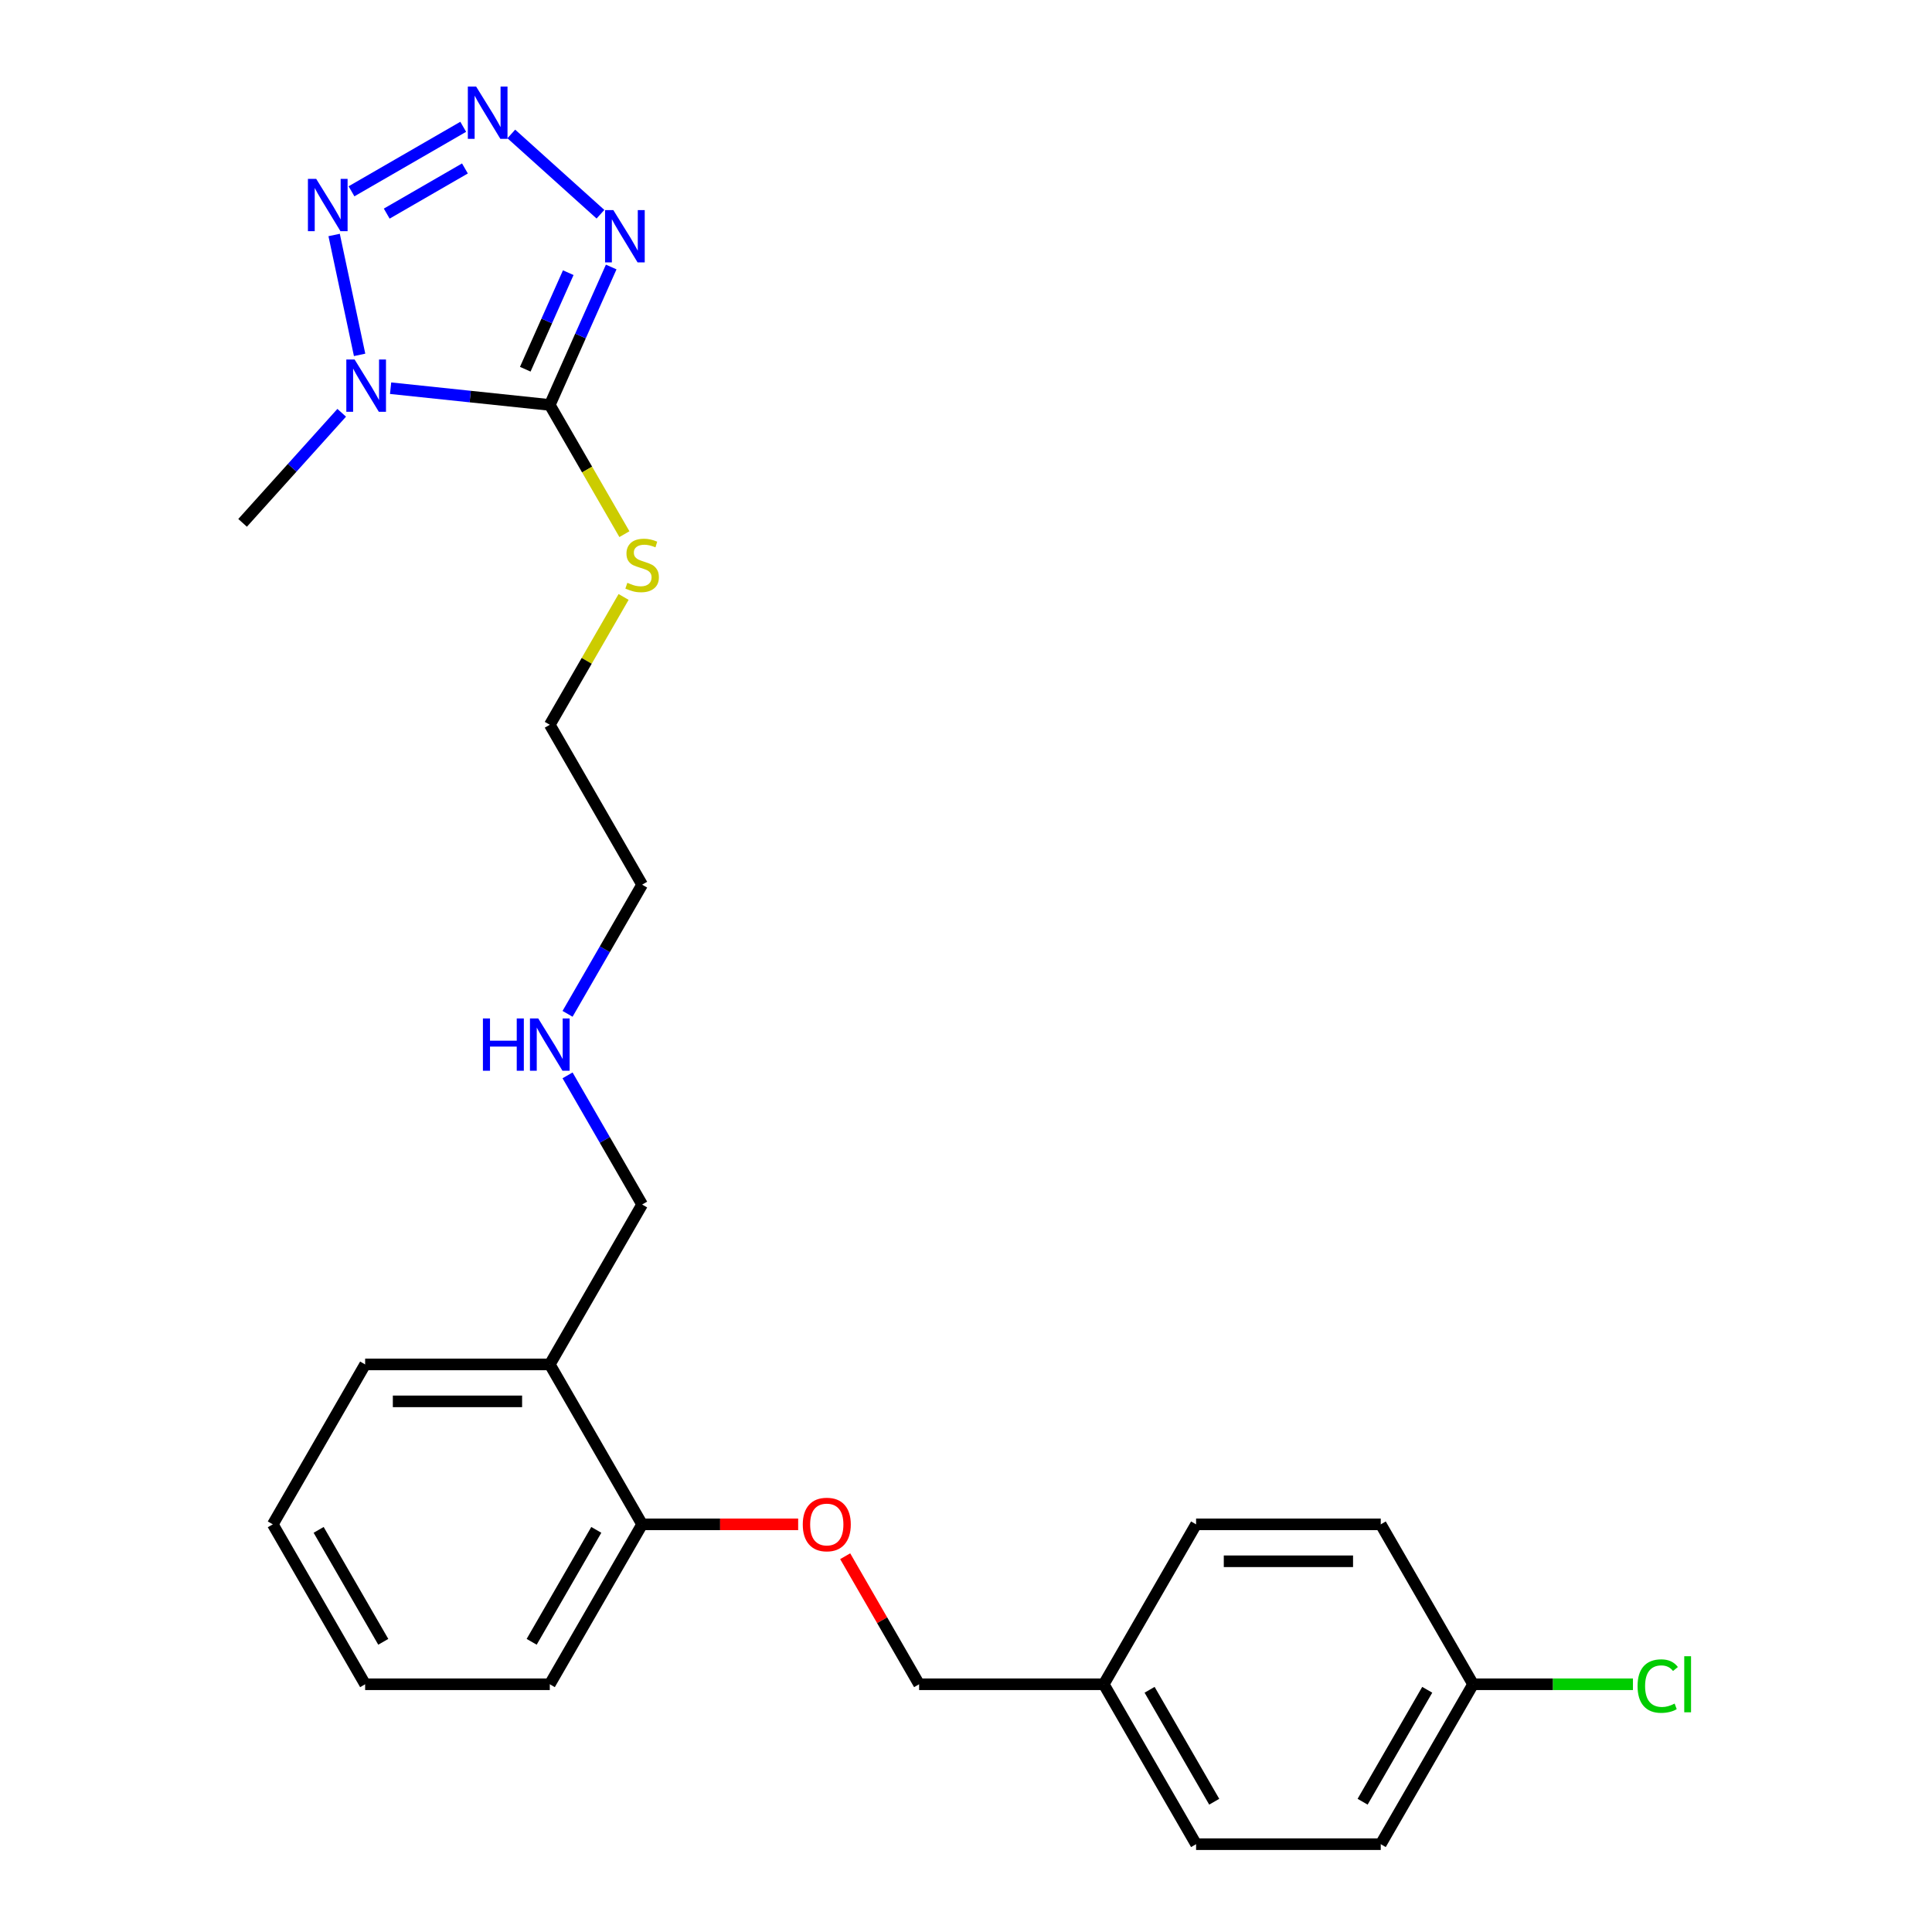 <?xml version='1.0' encoding='iso-8859-1'?>
<svg version='1.1' baseProfile='full'
              xmlns='http://www.w3.org/2000/svg'
                      xmlns:rdkit='http://www.rdkit.org/xml'
                      xmlns:xlink='http://www.w3.org/1999/xlink'
                  xml:space='preserve'
width='1000px' height='1000px' viewBox='0 0 1000 1000'>
<!-- END OF HEADER -->
<rect style='opacity:1.0;fill:#FFFFFF;stroke:none' width='1000' height='1000' x='0' y='0'> </rect>
<path class='bond-0' d='M 284.573,209.593 L 243.373,205.263' style='fill:none;fill-rule:evenodd;stroke:#000000;stroke-width:6px;stroke-linecap:butt;stroke-linejoin:miter;stroke-opacity:1' />
<path class='bond-0' d='M 243.373,205.263 L 202.174,200.932' style='fill:none;fill-rule:evenodd;stroke:#0000FF;stroke-width:6px;stroke-linecap:butt;stroke-linejoin:miter;stroke-opacity:1' />
<path class='bond-1' d='M 284.573,209.593 L 300.466,173.897' style='fill:none;fill-rule:evenodd;stroke:#000000;stroke-width:6px;stroke-linecap:butt;stroke-linejoin:miter;stroke-opacity:1' />
<path class='bond-1' d='M 300.466,173.897 L 316.358,138.202' style='fill:none;fill-rule:evenodd;stroke:#0000FF;stroke-width:6px;stroke-linecap:butt;stroke-linejoin:miter;stroke-opacity:1' />
<path class='bond-1' d='M 271.878,191.109 L 283.003,166.122' style='fill:none;fill-rule:evenodd;stroke:#000000;stroke-width:6px;stroke-linecap:butt;stroke-linejoin:miter;stroke-opacity:1' />
<path class='bond-1' d='M 283.003,166.122 L 294.128,141.135' style='fill:none;fill-rule:evenodd;stroke:#0000FF;stroke-width:6px;stroke-linecap:butt;stroke-linejoin:miter;stroke-opacity:1' />
<path class='bond-6' d='M 284.573,209.593 L 303.882,243.037' style='fill:none;fill-rule:evenodd;stroke:#000000;stroke-width:6px;stroke-linecap:butt;stroke-linejoin:miter;stroke-opacity:1' />
<path class='bond-6' d='M 303.882,243.037 L 323.191,276.48' style='fill:none;fill-rule:evenodd;stroke:#CCCC00;stroke-width:6px;stroke-linecap:butt;stroke-linejoin:miter;stroke-opacity:1' />
<path class='bond-3' d='M 186.135,183.679 L 172.946,121.63' style='fill:none;fill-rule:evenodd;stroke:#0000FF;stroke-width:6px;stroke-linecap:butt;stroke-linejoin:miter;stroke-opacity:1' />
<path class='bond-8' d='M 176.865,213.657 L 151.215,242.143' style='fill:none;fill-rule:evenodd;stroke:#0000FF;stroke-width:6px;stroke-linecap:butt;stroke-linejoin:miter;stroke-opacity:1' />
<path class='bond-8' d='M 151.215,242.143 L 125.565,270.63' style='fill:none;fill-rule:evenodd;stroke:#000000;stroke-width:6px;stroke-linecap:butt;stroke-linejoin:miter;stroke-opacity:1' />
<path class='bond-2' d='M 310.793,110.884 L 264.649,69.335' style='fill:none;fill-rule:evenodd;stroke:#0000FF;stroke-width:6px;stroke-linecap:butt;stroke-linejoin:miter;stroke-opacity:1' />
<path class='bond-25' d='M 239.766,65.631 L 181.937,99.018' style='fill:none;fill-rule:evenodd;stroke:#0000FF;stroke-width:6px;stroke-linecap:butt;stroke-linejoin:miter;stroke-opacity:1' />
<path class='bond-25' d='M 240.649,87.193 L 200.169,110.565' style='fill:none;fill-rule:evenodd;stroke:#0000FF;stroke-width:6px;stroke-linecap:butt;stroke-linejoin:miter;stroke-opacity:1' />
<path class='bond-4' d='M 284.573,706.228 L 332.362,623.455' style='fill:none;fill-rule:evenodd;stroke:#000000;stroke-width:6px;stroke-linecap:butt;stroke-linejoin:miter;stroke-opacity:1' />
<path class='bond-5' d='M 284.573,706.228 L 332.362,789' style='fill:none;fill-rule:evenodd;stroke:#000000;stroke-width:6px;stroke-linecap:butt;stroke-linejoin:miter;stroke-opacity:1' />
<path class='bond-19' d='M 284.573,706.228 L 188.996,706.228' style='fill:none;fill-rule:evenodd;stroke:#000000;stroke-width:6px;stroke-linecap:butt;stroke-linejoin:miter;stroke-opacity:1' />
<path class='bond-19' d='M 270.236,725.343 L 203.332,725.343' style='fill:none;fill-rule:evenodd;stroke:#000000;stroke-width:6px;stroke-linecap:butt;stroke-linejoin:miter;stroke-opacity:1' />
<path class='bond-7' d='M 332.362,789 L 372.743,789' style='fill:none;fill-rule:evenodd;stroke:#000000;stroke-width:6px;stroke-linecap:butt;stroke-linejoin:miter;stroke-opacity:1' />
<path class='bond-7' d='M 372.743,789 L 413.125,789' style='fill:none;fill-rule:evenodd;stroke:#FF0000;stroke-width:6px;stroke-linecap:butt;stroke-linejoin:miter;stroke-opacity:1' />
<path class='bond-21' d='M 332.362,789 L 284.573,871.773' style='fill:none;fill-rule:evenodd;stroke:#000000;stroke-width:6px;stroke-linecap:butt;stroke-linejoin:miter;stroke-opacity:1' />
<path class='bond-21' d='M 308.639,791.859 L 275.187,849.799' style='fill:none;fill-rule:evenodd;stroke:#000000;stroke-width:6px;stroke-linecap:butt;stroke-linejoin:miter;stroke-opacity:1' />
<path class='bond-20' d='M 322.771,308.977 L 303.672,342.057' style='fill:none;fill-rule:evenodd;stroke:#CCCC00;stroke-width:6px;stroke-linecap:butt;stroke-linejoin:miter;stroke-opacity:1' />
<path class='bond-20' d='M 303.672,342.057 L 284.573,375.138' style='fill:none;fill-rule:evenodd;stroke:#000000;stroke-width:6px;stroke-linecap:butt;stroke-linejoin:miter;stroke-opacity:1' />
<path class='bond-9' d='M 437.464,805.497 L 456.596,838.635' style='fill:none;fill-rule:evenodd;stroke:#FF0000;stroke-width:6px;stroke-linecap:butt;stroke-linejoin:miter;stroke-opacity:1' />
<path class='bond-9' d='M 456.596,838.635 L 475.728,871.773' style='fill:none;fill-rule:evenodd;stroke:#000000;stroke-width:6px;stroke-linecap:butt;stroke-linejoin:miter;stroke-opacity:1' />
<path class='bond-11' d='M 475.728,871.773 L 571.305,871.773' style='fill:none;fill-rule:evenodd;stroke:#000000;stroke-width:6px;stroke-linecap:butt;stroke-linejoin:miter;stroke-opacity:1' />
<path class='bond-10' d='M 762.46,871.773 L 714.672,954.545' style='fill:none;fill-rule:evenodd;stroke:#000000;stroke-width:6px;stroke-linecap:butt;stroke-linejoin:miter;stroke-opacity:1' />
<path class='bond-10' d='M 738.738,874.631 L 705.285,932.572' style='fill:none;fill-rule:evenodd;stroke:#000000;stroke-width:6px;stroke-linecap:butt;stroke-linejoin:miter;stroke-opacity:1' />
<path class='bond-13' d='M 762.46,871.773 L 803.836,871.773' style='fill:none;fill-rule:evenodd;stroke:#000000;stroke-width:6px;stroke-linecap:butt;stroke-linejoin:miter;stroke-opacity:1' />
<path class='bond-13' d='M 803.836,871.773 L 845.211,871.773' style='fill:none;fill-rule:evenodd;stroke:#00CC00;stroke-width:6px;stroke-linecap:butt;stroke-linejoin:miter;stroke-opacity:1' />
<path class='bond-27' d='M 762.46,871.773 L 714.672,789' style='fill:none;fill-rule:evenodd;stroke:#000000;stroke-width:6px;stroke-linecap:butt;stroke-linejoin:miter;stroke-opacity:1' />
<path class='bond-16' d='M 571.305,871.773 L 619.094,789' style='fill:none;fill-rule:evenodd;stroke:#000000;stroke-width:6px;stroke-linecap:butt;stroke-linejoin:miter;stroke-opacity:1' />
<path class='bond-17' d='M 571.305,871.773 L 619.094,954.545' style='fill:none;fill-rule:evenodd;stroke:#000000;stroke-width:6px;stroke-linecap:butt;stroke-linejoin:miter;stroke-opacity:1' />
<path class='bond-17' d='M 595.028,874.631 L 628.48,932.572' style='fill:none;fill-rule:evenodd;stroke:#000000;stroke-width:6px;stroke-linecap:butt;stroke-linejoin:miter;stroke-opacity:1' />
<path class='bond-12' d='M 293.766,524.76 L 313.064,491.335' style='fill:none;fill-rule:evenodd;stroke:#0000FF;stroke-width:6px;stroke-linecap:butt;stroke-linejoin:miter;stroke-opacity:1' />
<path class='bond-12' d='M 313.064,491.335 L 332.362,457.91' style='fill:none;fill-rule:evenodd;stroke:#000000;stroke-width:6px;stroke-linecap:butt;stroke-linejoin:miter;stroke-opacity:1' />
<path class='bond-18' d='M 293.766,556.606 L 313.064,590.031' style='fill:none;fill-rule:evenodd;stroke:#0000FF;stroke-width:6px;stroke-linecap:butt;stroke-linejoin:miter;stroke-opacity:1' />
<path class='bond-18' d='M 313.064,590.031 L 332.362,623.455' style='fill:none;fill-rule:evenodd;stroke:#000000;stroke-width:6px;stroke-linecap:butt;stroke-linejoin:miter;stroke-opacity:1' />
<path class='bond-14' d='M 714.672,789 L 619.094,789' style='fill:none;fill-rule:evenodd;stroke:#000000;stroke-width:6px;stroke-linecap:butt;stroke-linejoin:miter;stroke-opacity:1' />
<path class='bond-14' d='M 700.335,808.116 L 633.431,808.116' style='fill:none;fill-rule:evenodd;stroke:#000000;stroke-width:6px;stroke-linecap:butt;stroke-linejoin:miter;stroke-opacity:1' />
<path class='bond-15' d='M 714.672,954.545 L 619.094,954.545' style='fill:none;fill-rule:evenodd;stroke:#000000;stroke-width:6px;stroke-linecap:butt;stroke-linejoin:miter;stroke-opacity:1' />
<path class='bond-23' d='M 188.996,706.228 L 141.207,789' style='fill:none;fill-rule:evenodd;stroke:#000000;stroke-width:6px;stroke-linecap:butt;stroke-linejoin:miter;stroke-opacity:1' />
<path class='bond-22' d='M 284.573,375.138 L 332.362,457.91' style='fill:none;fill-rule:evenodd;stroke:#000000;stroke-width:6px;stroke-linecap:butt;stroke-linejoin:miter;stroke-opacity:1' />
<path class='bond-26' d='M 284.573,871.773 L 188.996,871.773' style='fill:none;fill-rule:evenodd;stroke:#000000;stroke-width:6px;stroke-linecap:butt;stroke-linejoin:miter;stroke-opacity:1' />
<path class='bond-24' d='M 141.207,789 L 188.996,871.773' style='fill:none;fill-rule:evenodd;stroke:#000000;stroke-width:6px;stroke-linecap:butt;stroke-linejoin:miter;stroke-opacity:1' />
<path class='bond-24' d='M 164.93,791.859 L 198.382,849.799' style='fill:none;fill-rule:evenodd;stroke:#000000;stroke-width:6px;stroke-linecap:butt;stroke-linejoin:miter;stroke-opacity:1' />
<path  class='atom-1' d='M 183.536 186.069
L 192.406 200.405
Q 193.285 201.82, 194.7 204.381
Q 196.114 206.943, 196.191 207.096
L 196.191 186.069
L 199.784 186.069
L 199.784 213.136
L 196.076 213.136
L 186.556 197.461
Q 185.448 195.626, 184.262 193.524
Q 183.116 191.421, 182.771 190.771
L 182.771 213.136
L 179.254 213.136
L 179.254 186.069
L 183.536 186.069
' fill='#0000FF'/>
<path  class='atom-2' d='M 317.465 108.745
L 326.334 123.081
Q 327.214 124.496, 328.628 127.057
Q 330.043 129.619, 330.119 129.772
L 330.119 108.745
L 333.713 108.745
L 333.713 135.812
L 330.005 135.812
L 320.485 120.138
Q 319.376 118.303, 318.191 116.2
Q 317.044 114.097, 316.7 113.447
L 316.7 135.812
L 313.183 135.812
L 313.183 108.745
L 317.465 108.745
' fill='#0000FF'/>
<path  class='atom-3' d='M 246.437 44.791
L 255.306 59.128
Q 256.186 60.542, 257.6 63.104
Q 259.015 65.665, 259.091 65.818
L 259.091 44.791
L 262.685 44.791
L 262.685 71.859
L 258.977 71.859
L 249.457 56.184
Q 248.348 54.349, 247.163 52.246
Q 246.016 50.143, 245.672 49.493
L 245.672 71.859
L 242.155 71.859
L 242.155 44.791
L 246.437 44.791
' fill='#0000FF'/>
<path  class='atom-4' d='M 163.664 92.58
L 172.534 106.916
Q 173.413 108.331, 174.828 110.892
Q 176.242 113.454, 176.319 113.607
L 176.319 92.58
L 179.913 92.58
L 179.913 119.647
L 176.204 119.647
L 166.685 103.973
Q 165.576 102.137, 164.391 100.035
Q 163.244 97.932, 162.9 97.282
L 162.9 119.647
L 159.383 119.647
L 159.383 92.58
L 163.664 92.58
' fill='#0000FF'/>
<path  class='atom-7' d='M 324.716 301.656
Q 325.021 301.77, 326.283 302.305
Q 327.545 302.841, 328.921 303.185
Q 330.336 303.491, 331.712 303.491
Q 334.273 303.491, 335.764 302.267
Q 337.255 301.006, 337.255 298.826
Q 337.255 297.335, 336.491 296.418
Q 335.764 295.5, 334.617 295.003
Q 333.471 294.506, 331.559 293.933
Q 329.15 293.206, 327.698 292.518
Q 326.283 291.83, 325.251 290.377
Q 324.257 288.925, 324.257 286.478
Q 324.257 283.075, 326.551 280.973
Q 328.883 278.87, 333.471 278.87
Q 336.605 278.87, 340.161 280.361
L 339.282 283.305
Q 336.032 281.967, 333.585 281.967
Q 330.947 281.967, 329.494 283.075
Q 328.042 284.146, 328.08 286.019
Q 328.08 287.472, 328.806 288.351
Q 329.571 289.23, 330.641 289.727
Q 331.75 290.224, 333.585 290.798
Q 336.032 291.563, 337.485 292.327
Q 338.938 293.092, 339.97 294.659
Q 341.04 296.188, 341.04 298.826
Q 341.04 302.573, 338.517 304.599
Q 336.032 306.587, 331.865 306.587
Q 329.456 306.587, 327.621 306.052
Q 325.824 305.555, 323.683 304.676
L 324.716 301.656
' fill='#CCCC00'/>
<path  class='atom-8' d='M 415.514 789.077
Q 415.514 782.578, 418.726 778.946
Q 421.937 775.314, 427.939 775.314
Q 433.942 775.314, 437.153 778.946
Q 440.364 782.578, 440.364 789.077
Q 440.364 795.653, 437.115 799.399
Q 433.865 803.108, 427.939 803.108
Q 421.975 803.108, 418.726 799.399
Q 415.514 795.691, 415.514 789.077
M 427.939 800.049
Q 432.068 800.049, 434.286 797.297
Q 436.541 794.506, 436.541 789.077
Q 436.541 783.763, 434.286 781.087
Q 432.068 778.372, 427.939 778.372
Q 423.81 778.372, 421.555 781.048
Q 419.337 783.725, 419.337 789.077
Q 419.337 794.544, 421.555 797.297
Q 423.81 800.049, 427.939 800.049
' fill='#FF0000'/>
<path  class='atom-13' d='M 249.955 527.149
L 253.625 527.149
L 253.625 538.657
L 267.465 538.657
L 267.465 527.149
L 271.135 527.149
L 271.135 554.217
L 267.465 554.217
L 267.465 541.715
L 253.625 541.715
L 253.625 554.217
L 249.955 554.217
L 249.955 527.149
' fill='#0000FF'/>
<path  class='atom-13' d='M 278.59 527.149
L 287.46 541.486
Q 288.339 542.9, 289.753 545.462
Q 291.168 548.023, 291.244 548.176
L 291.244 527.149
L 294.838 527.149
L 294.838 554.217
L 291.13 554.217
L 281.61 538.542
Q 280.501 536.707, 279.316 534.604
Q 278.169 532.501, 277.825 531.852
L 277.825 554.217
L 274.308 554.217
L 274.308 527.149
L 278.59 527.149
' fill='#0000FF'/>
<path  class='atom-14' d='M 847.601 872.71
Q 847.601 865.981, 850.736 862.464
Q 853.909 858.908, 859.911 858.908
Q 865.493 858.908, 868.475 862.846
L 865.952 864.91
Q 863.772 862.043, 859.911 862.043
Q 855.82 862.043, 853.641 864.796
Q 851.5 867.51, 851.5 872.71
Q 851.5 878.062, 853.718 880.815
Q 855.973 883.567, 860.332 883.567
Q 863.314 883.567, 866.793 881.77
L 867.863 884.638
Q 866.449 885.555, 864.308 886.09
Q 862.167 886.626, 859.796 886.626
Q 853.909 886.626, 850.736 883.032
Q 847.601 879.438, 847.601 872.71
' fill='#00CC00'/>
<path  class='atom-14' d='M 871.763 857.264
L 875.28 857.264
L 875.28 886.282
L 871.763 886.282
L 871.763 857.264
' fill='#00CC00'/>
</svg>
